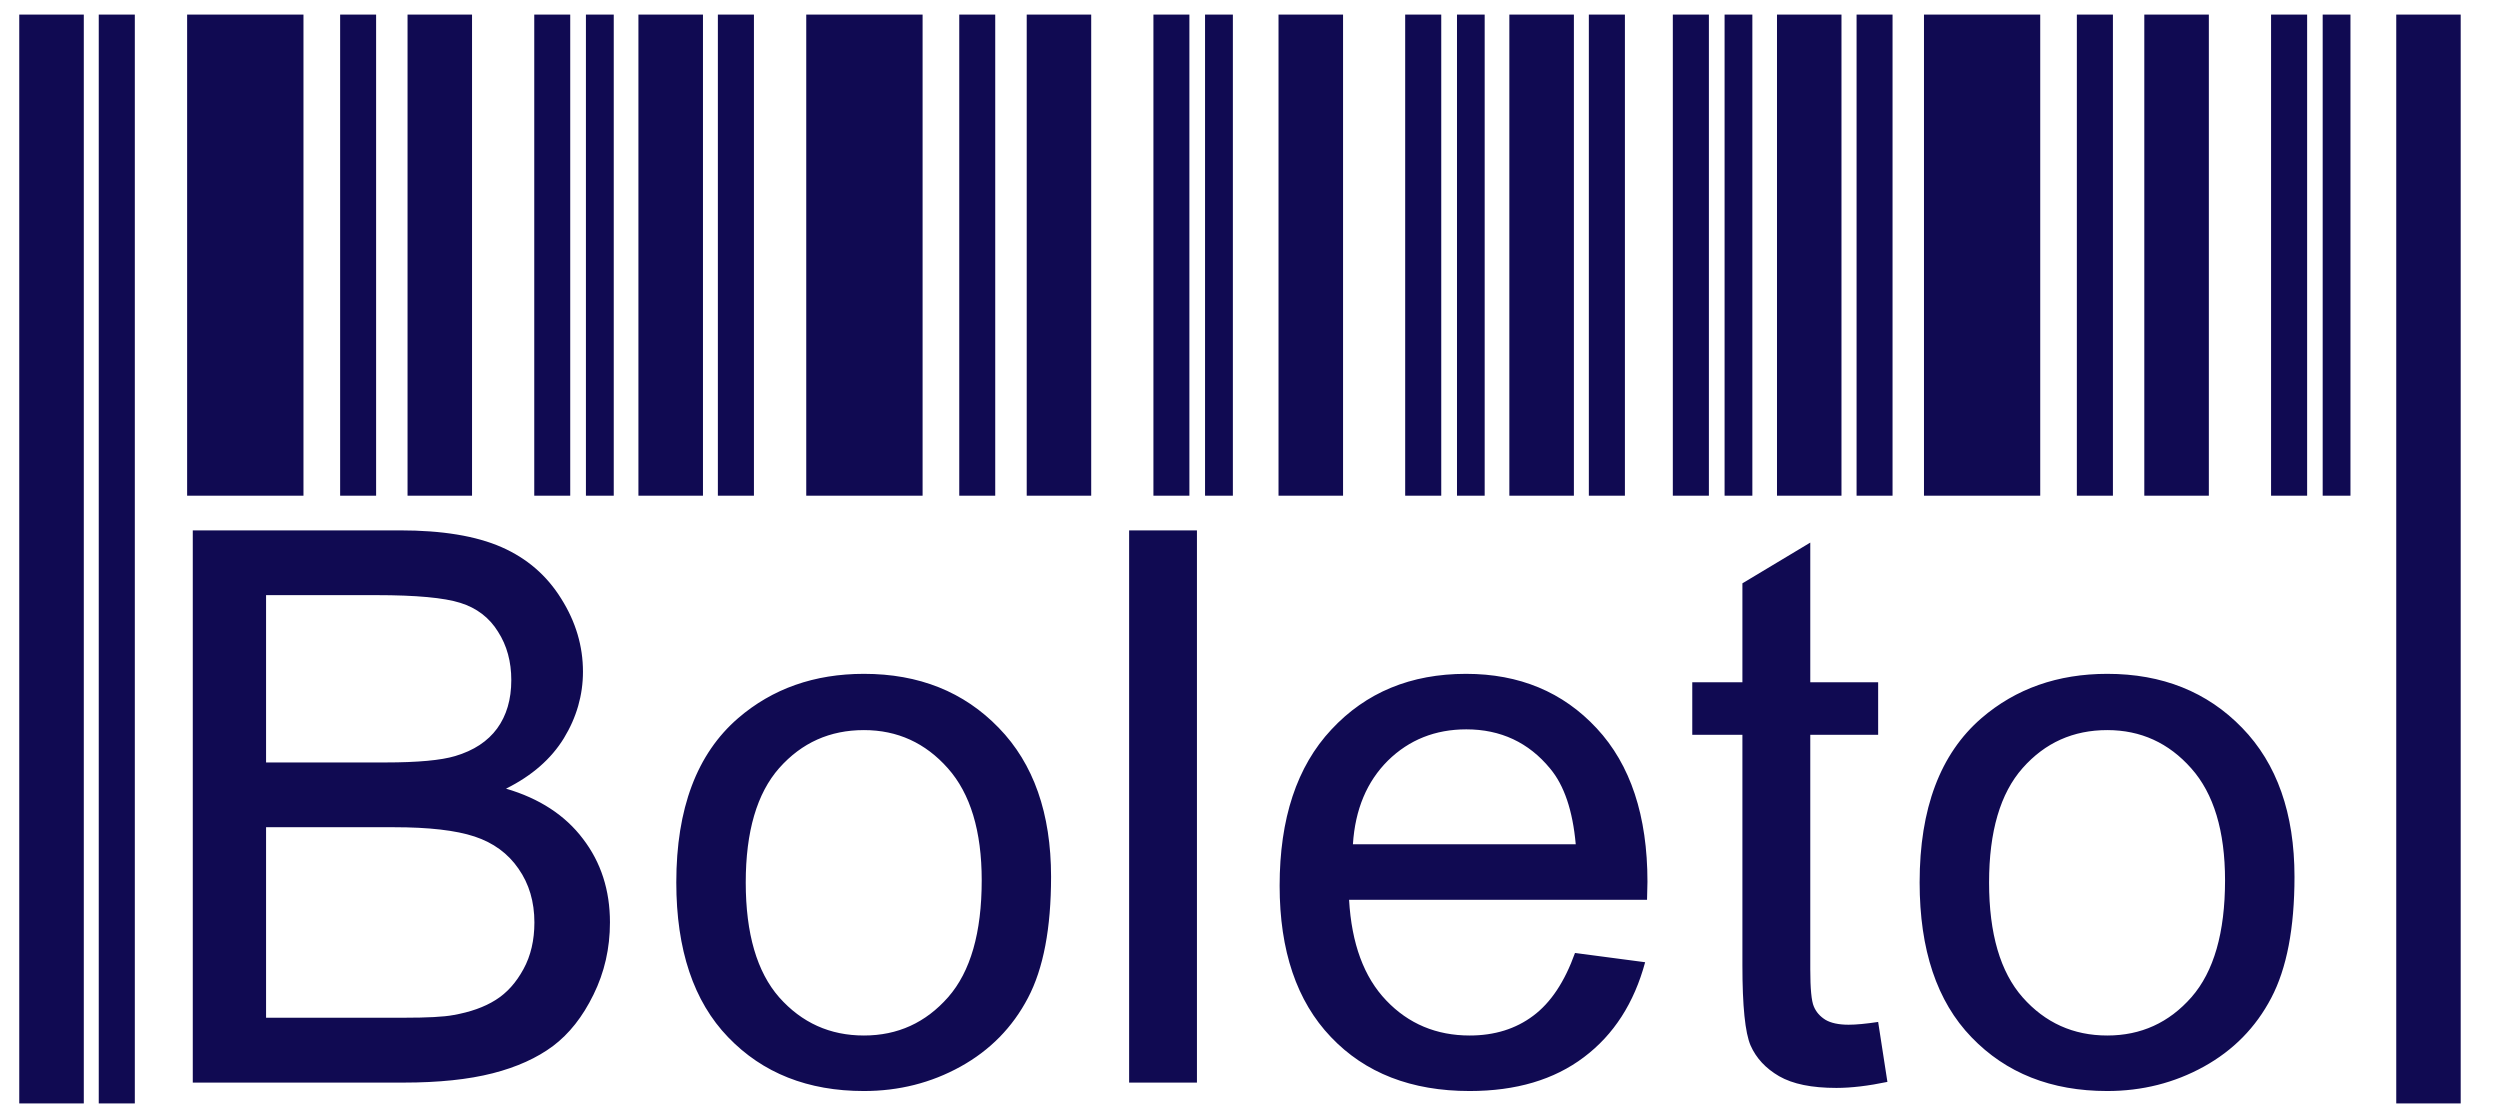 <?xml version="1.0" encoding="UTF-8"?> <svg xmlns="http://www.w3.org/2000/svg" width="54" height="24" viewBox="0 0 54 24" fill="none"><g clip-path="url(#clip0)"><path fill-rule="evenodd" clip-rule="evenodd" d="M0.416 0.315H1.81V23.834H0.416V0.315ZM2.912 0.315H2.133V23.834H2.912V0.315ZM6.555 0.315H4.042V10.707H6.555V0.315ZM8.124 10.707H7.347V0.315H8.124V10.707ZM10.196 10.707H8.803V0.315H10.196V10.707ZM12.317 10.707H11.54V0.315H12.317V10.707ZM13.257 10.707H12.656V0.315H13.257V10.707ZM15.184 10.707H13.79V0.315H15.184V10.707ZM16.285 10.707H15.506V0.315H16.285V10.707ZM19.928 10.707H17.415V0.315H19.928V10.707ZM21.497 10.707H20.72V0.315H21.497V10.707ZM23.57 10.707H22.177V0.315H23.57V10.707ZM25.691 10.707H24.914V0.315H25.691V10.707ZM26.63 10.707H26.029V0.315H26.63V10.707ZM29.01 10.707H27.616V0.315H29.01V10.707ZM31.131 10.707H30.352V0.315H31.131V10.707ZM32.069 10.707H31.471V0.315H32.069V10.707ZM33.996 10.707H32.602V0.315H33.996V10.707ZM35.098 10.707H34.319V0.315H35.098V10.707ZM36.912 10.707H36.133V0.315H36.912V10.707ZM37.851 10.707H37.251V0.315H37.851V10.707ZM39.776 10.707H38.383V0.315H39.776V10.707ZM40.879 10.707H40.102V0.315H40.879V10.707ZM44.069 10.707H41.558V0.315H44.069V10.707ZM45.639 10.707H44.86V0.315H45.639V10.707ZM47.711 10.707H46.317V0.315H47.711V10.707ZM49.834 10.707H49.055V0.315H49.834V10.707ZM50.77 10.707H50.17V0.315H50.77V10.707ZM51.759 0.315H53.151V23.834H51.759V0.315Z" fill="#100A52"></path><path fill-rule="evenodd" clip-rule="evenodd" d="M4.164 11.456V23.384H8.715C9.475 23.384 10.117 23.317 10.642 23.183C11.163 23.05 11.599 22.852 11.945 22.594C12.293 22.332 12.585 21.965 12.82 21.483C13.056 21.004 13.175 20.484 13.175 19.924C13.175 19.23 12.982 18.627 12.592 18.119C12.207 17.609 11.651 17.246 10.93 17.035C11.487 16.758 11.904 16.395 12.18 15.945C12.454 15.496 12.592 15.014 12.592 14.508C12.592 13.958 12.438 13.433 12.124 12.934C11.812 12.431 11.383 12.059 10.833 11.818C10.281 11.576 9.551 11.456 8.639 11.456H4.164ZM8.325 16.469H5.747V12.855H8.132C8.987 12.855 9.593 12.911 9.944 13.022C10.297 13.132 10.57 13.341 10.757 13.644C10.95 13.944 11.044 14.293 11.044 14.69C11.044 15.11 10.941 15.456 10.739 15.734C10.536 16.012 10.233 16.212 9.831 16.331C9.528 16.422 9.025 16.469 8.325 16.469ZM8.718 21.983H5.747V17.868H8.507C9.264 17.868 9.847 17.935 10.251 18.069C10.654 18.202 10.972 18.433 11.199 18.763C11.43 19.093 11.543 19.48 11.543 19.925C11.543 20.306 11.466 20.643 11.307 20.933C11.148 21.225 10.95 21.447 10.705 21.6C10.461 21.754 10.155 21.862 9.794 21.925C9.587 21.965 9.228 21.983 8.718 21.983ZM15.944 15.512C15.052 16.282 14.608 17.465 14.608 19.06C14.608 20.515 14.982 21.631 15.728 22.404C16.474 23.18 17.451 23.566 18.661 23.566C19.415 23.566 20.111 23.391 20.747 23.039C21.385 22.686 21.87 22.192 22.204 21.555C22.538 20.921 22.703 20.048 22.703 18.938C22.703 17.569 22.326 16.495 21.573 15.721C20.819 14.942 19.848 14.555 18.661 14.555C17.592 14.555 16.685 14.874 15.944 15.512ZM16.831 21.543C16.35 20.995 16.108 20.167 16.108 19.062C16.108 17.96 16.35 17.136 16.831 16.59C17.318 16.042 17.926 15.77 18.661 15.77C19.384 15.77 19.988 16.046 20.475 16.596C20.96 17.142 21.205 17.95 21.205 19.015C21.205 20.145 20.964 20.987 20.48 21.539C19.994 22.091 19.39 22.367 18.661 22.367C17.926 22.367 17.318 22.091 16.831 21.543ZM24.389 23.384V11.456H25.854V23.384H24.389ZM35.535 20.784L34.02 20.584C33.797 21.206 33.497 21.658 33.117 21.941C32.74 22.224 32.282 22.367 31.745 22.367C31.027 22.367 30.423 22.114 29.944 21.611C29.461 21.108 29.194 20.382 29.14 19.435H35.576C35.581 19.262 35.585 19.132 35.585 19.046C35.585 17.621 35.219 16.516 34.489 15.732C33.759 14.946 32.818 14.555 31.666 14.555C30.474 14.555 29.506 14.955 28.759 15.757C28.011 16.556 27.64 17.683 27.64 19.132C27.64 20.535 28.009 21.626 28.747 22.399C29.486 23.178 30.485 23.566 31.745 23.566C32.747 23.566 33.569 23.322 34.213 22.835C34.858 22.35 35.298 21.663 35.535 20.784ZM34.036 18.236H29.223C29.271 17.481 29.526 16.879 29.98 16.428C30.438 15.979 31.002 15.754 31.673 15.754C32.414 15.754 33.02 16.037 33.483 16.601C33.786 16.963 33.971 17.508 34.036 18.236ZM40.568 22.074L40.768 23.369C40.357 23.455 39.987 23.499 39.666 23.499C39.135 23.499 38.725 23.416 38.429 23.246C38.139 23.077 37.934 22.857 37.813 22.583C37.694 22.309 37.636 21.73 37.636 20.85V15.871H36.553V14.737H37.636V12.6L39.102 11.72V14.737H40.568V15.871H39.102V20.933C39.102 21.353 39.127 21.622 39.179 21.741C39.23 21.862 39.313 21.955 39.43 22.028C39.545 22.096 39.713 22.134 39.929 22.134C40.09 22.134 40.304 22.114 40.568 22.074ZM42.8 15.512C41.909 16.282 41.464 17.465 41.464 19.06C41.464 20.515 41.837 21.631 42.584 22.404C43.33 23.18 44.307 23.566 45.517 23.566C46.27 23.566 46.966 23.391 47.603 23.039C48.241 22.686 48.726 22.192 49.059 21.555C49.393 20.921 49.561 20.048 49.561 18.938C49.561 17.569 49.182 16.495 48.43 15.721C47.675 14.942 46.703 14.555 45.517 14.555C44.449 14.555 43.541 14.874 42.8 15.512ZM43.689 21.543C43.206 20.995 42.964 20.167 42.964 19.062C42.964 17.96 43.206 17.136 43.689 16.59C44.174 16.042 44.783 15.77 45.517 15.77C46.24 15.77 46.844 16.046 47.331 16.596C47.817 17.142 48.061 17.95 48.061 19.015C48.061 20.145 47.819 20.987 47.336 21.539C46.851 22.091 46.245 22.367 45.517 22.367C44.783 22.367 44.174 22.091 43.689 21.543Z" fill="#100A52"></path></g><defs><clipPath id="clip0"><rect width="53.538" height="24" fill="white"></rect></clipPath></defs></svg> 